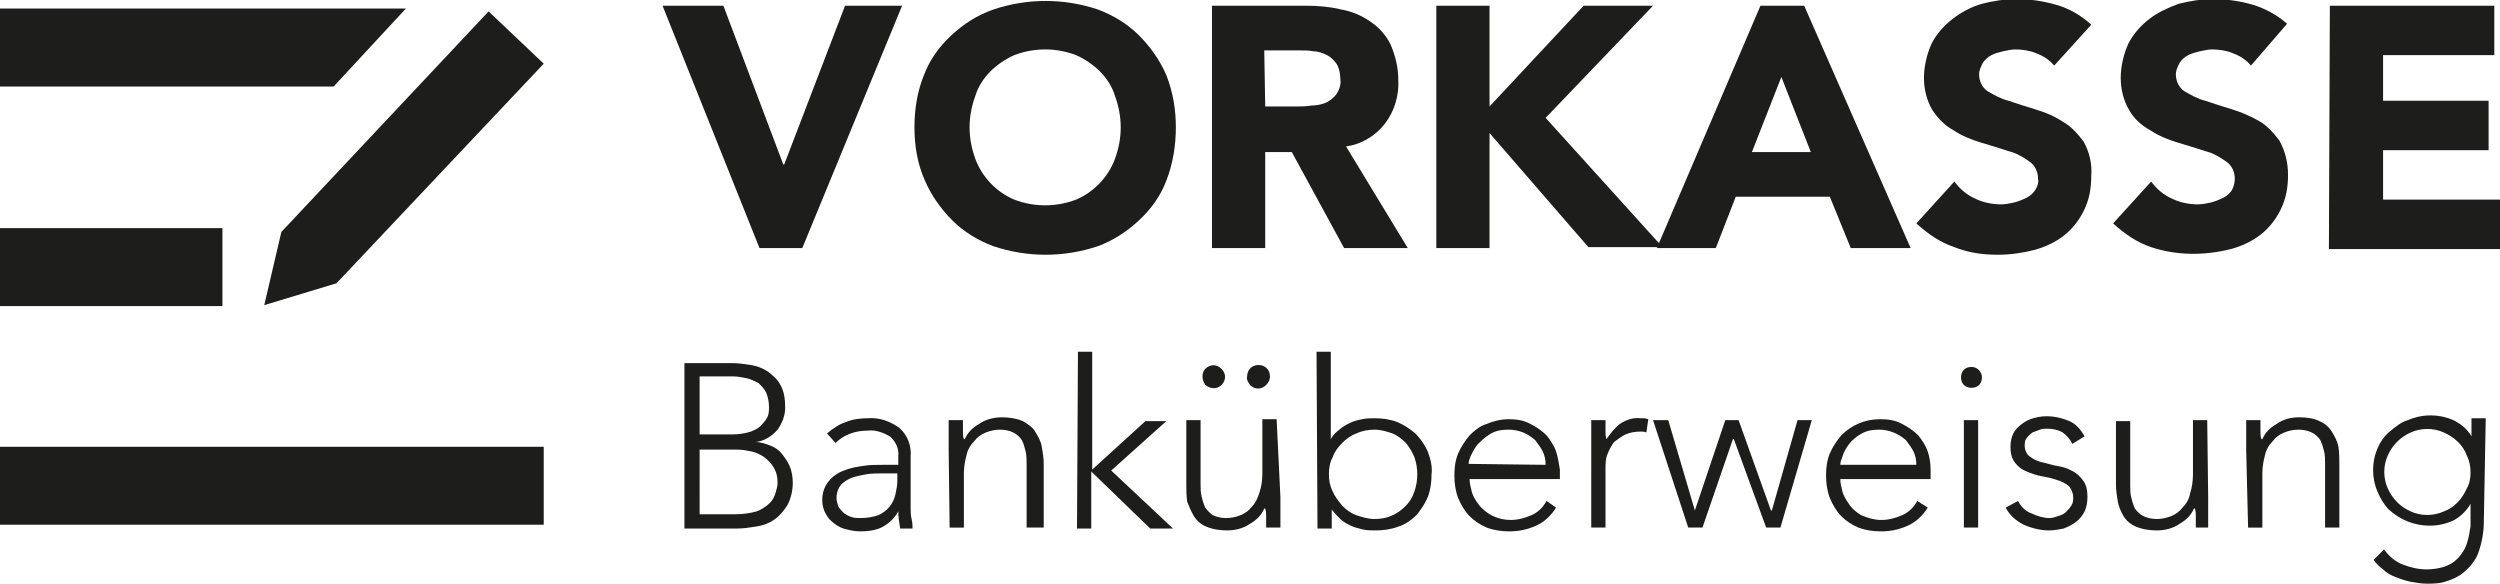 <?xml version="1.0" encoding="utf-8"?>
<!-- Generator: Adobe Illustrator 22.1.0, SVG Export Plug-In . SVG Version: 6.00 Build 0)  -->
<svg version="1.1" id="Ebene_1" xmlns="http://www.w3.org/2000/svg" xmlns:xlink="http://www.w3.org/1999/xlink" x="0px" y="0px"
	 viewBox="0 0 263 61.4" style="enable-background:new 0 0 263 61.4;" xml:space="preserve">
<style type="text/css">
	.st0{fill:#1D1D1B;}
</style>
<title>Element 6</title>
<g id="Ebene_2_1_">
	<g id="Ebene_1-2">
		<path class="st0" d="M69.7,0.6h6.4l6.3,16.7h0.1l6.4-16.7h6L84.4,26.1h-4.5L69.7,0.6z"/>
		<path class="st0" d="M96.2,13.4c0-1.9,0.3-3.8,1-5.5c0.6-1.6,1.6-3,2.9-4.2s2.7-2.1,4.4-2.7c3.6-1.2,7.4-1.2,11,0
			c1.6,0.6,3.1,1.5,4.3,2.7c1.2,1.2,2.2,2.6,2.9,4.2c0.7,1.8,1,3.6,1,5.5s-0.3,3.8-1,5.6c-0.6,1.6-1.6,3-2.9,4.2s-2.7,2.1-4.3,2.7
			c-3.6,1.2-7.4,1.2-11,0c-1.6-0.6-3.1-1.5-4.3-2.7C99,22,98,20.6,97.3,19C96.5,17.2,96.2,15.3,96.2,13.4z M102,13.4
			c0,1.1,0.2,2.2,0.6,3.3c0.7,1.9,2.2,3.5,4.1,4.3c2.1,0.8,4.4,0.8,6.5,0c1.9-0.8,3.4-2.4,4.1-4.3c0.4-1.1,0.6-2.2,0.6-3.3
			s-0.2-2.2-0.6-3.3c-0.3-1-0.9-1.9-1.6-2.6s-1.6-1.3-2.5-1.7c-2.1-0.8-4.4-0.8-6.5,0c-0.9,0.4-1.8,1-2.5,1.7s-1.3,1.6-1.6,2.6
			C102.2,11.2,102,12.3,102,13.4L102,13.4z"/>
		<path class="st0" d="M127.5,0.6h9.9c1.2,0,2.5,0.1,3.7,0.4c1.1,0.2,2.1,0.6,3.1,1.3c0.9,0.6,1.6,1.4,2.1,2.4
			c0.5,1.2,0.8,2.4,0.8,3.7c0.1,1.6-0.4,3.3-1.4,4.6s-2.5,2.2-4.1,2.4l6.5,10.7h-6.7L135.9,16h-2.8v10.1h-5.6
			C127.5,26.1,127.5,0.6,127.5,0.6z M133.1,11.2h3.3c0.5,0,1,0,1.6-0.1c0.5,0,1-0.1,1.5-0.3c0.4-0.2,0.8-0.5,1.1-0.9
			c0.3-0.5,0.5-1,0.4-1.6c0-0.5-0.1-1.1-0.4-1.6c-0.3-0.4-0.6-0.7-1-0.9c-0.4-0.2-0.9-0.4-1.4-0.4c-0.5-0.1-1-0.1-1.5-0.1H133
			L133.1,11.2z"/>
		<path class="st0" d="M151.1,0.6h5.6v10.6l9.9-10.6h7.3l-11.3,11.8L174.9,26h-7.8l-10.4-12v12.1h-5.6L151.1,0.6L151.1,0.6z"/>
		<path class="st0" d="M185.2,0.6h4.6L201,26.1h-6.3l-2.2-5.4h-9.9l-2.1,5.4h-6.2L185.2,0.6z M187.4,8.1l-3.1,7.9h6.2L187.4,8.1z"/>
		<path class="st0" d="M216.1,6.9c-0.5-0.6-1.1-1-1.9-1.3c-0.7-0.3-1.5-0.4-2.2-0.4c-0.4,0-0.8,0.1-1.3,0.2
			c-0.4,0.1-0.8,0.2-1.2,0.4c-0.4,0.2-0.7,0.5-0.9,0.8c-0.2,0.4-0.4,0.8-0.4,1.2c0,0.7,0.3,1.4,0.9,1.8c0.7,0.4,1.4,0.8,2.2,1
			c0.9,0.3,1.8,0.6,2.8,0.9c1,0.3,2,0.7,2.9,1.3c0.9,0.5,1.6,1.3,2.2,2.1c0.6,1.1,0.9,2.3,0.8,3.6c0,1.3-0.2,2.5-0.8,3.7
			c-0.5,1-1.2,1.9-2.1,2.6c-0.9,0.7-2,1.2-3.1,1.5c-1.2,0.3-2.5,0.5-3.8,0.5c-1.6,0-3.1-0.2-4.6-0.8c-1.5-0.5-2.8-1.4-4-2.5l4-4.4
			c0.6,0.8,1.3,1.4,2.2,1.8c0.8,0.4,1.8,0.6,2.7,0.6c0.5,0,0.9-0.1,1.4-0.2c0.4-0.1,0.9-0.3,1.3-0.5c0.4-0.2,0.7-0.5,0.9-0.8
			s0.4-0.8,0.3-1.2c0-0.7-0.3-1.4-0.9-1.8c-0.7-0.5-1.4-0.9-2.2-1.1c-0.9-0.3-1.9-0.6-2.9-0.9c-1-0.3-2-0.7-2.9-1.3
			c-0.9-0.5-1.6-1.2-2.2-2.1c-0.6-1-0.9-2.2-0.9-3.4s0.3-2.5,0.8-3.6c0.5-1,1.3-1.9,2.2-2.6s2-1.3,3.1-1.6c1.2-0.3,2.4-0.5,3.6-0.5
			c1.4,0,2.8,0.2,4.2,0.6s2.6,1.1,3.7,2.1L216.1,6.9z"/>
		<path class="st0" d="M236.8,6.9c-0.5-0.6-1.1-1-1.9-1.3c-0.7-0.3-1.5-0.4-2.2-0.4c-0.4,0-0.8,0.1-1.3,0.2
			c-0.4,0.1-0.8,0.2-1.2,0.4c-0.4,0.2-0.7,0.5-0.9,0.8c-0.2,0.4-0.4,0.8-0.4,1.2c0,0.7,0.3,1.4,0.9,1.8c0.7,0.4,1.4,0.8,2.2,1
			c0.9,0.3,1.8,0.6,2.8,0.9c1,0.3,1.9,0.7,2.8,1.2c0.9,0.5,1.6,1.3,2.2,2.1c0.6,1.1,0.9,2.3,0.9,3.6c0,1.3-0.2,2.5-0.8,3.7
			c-0.5,1-1.2,1.9-2.1,2.6c-0.9,0.7-2,1.2-3.1,1.5c-2.8,0.7-5.7,0.7-8.4-0.2c-1.5-0.5-2.8-1.4-4-2.5l4-4.4c0.6,0.8,1.3,1.4,2.2,1.8
			c0.8,0.4,1.8,0.6,2.7,0.6c0.5,0,0.9-0.1,1.4-0.2c0.4-0.1,0.9-0.3,1.3-0.5c0.4-0.2,0.7-0.5,0.9-0.8c0.2-0.4,0.3-0.8,0.3-1.2
			c0-0.7-0.3-1.4-0.9-1.8c-0.7-0.5-1.4-0.9-2.2-1.1c-0.9-0.3-1.9-0.6-2.9-0.9c-1-0.3-2-0.7-2.9-1.3c-0.9-0.5-1.7-1.2-2.2-2.1
			c-0.6-1-0.9-2.2-0.9-3.4s0.3-2.5,0.8-3.6c0.5-1,1.3-1.9,2.2-2.6s2-1.2,3.1-1.6c1.2-0.3,2.4-0.5,3.6-0.5c1.4,0,2.8,0.2,4.2,0.6
			c1.3,0.4,2.6,1.1,3.6,2L236.8,6.9z"/>
		<path class="st0" d="M245.1,0.6h17.3v5.2h-11.7v4.8h11.1v5.2h-11.1V21H263v5.2h-18L245.1,0.6z"/>
		<path class="st0" d="M72,38.2h5c0.7,0,1.3,0.1,2,0.2c0.6,0.1,1.2,0.3,1.8,0.7c0.5,0.4,1,0.8,1.3,1.4c0.4,0.7,0.5,1.5,0.5,2.4
			c0,0.8-0.3,1.6-0.8,2.3c-0.6,0.7-1.4,1.2-2.3,1.3l0,0c0.5,0,1.1,0.2,1.6,0.4s0.9,0.5,1.2,0.9c0.3,0.4,0.6,0.8,0.8,1.3
			c0.2,0.5,0.3,1.1,0.3,1.7c0,0.8-0.2,1.7-0.6,2.4c-0.4,0.6-0.8,1.1-1.4,1.5s-1.2,0.6-1.9,0.7c-0.6,0.1-1.3,0.2-1.9,0.2H72V38.2z
			 M73.6,45.7H77c0.7,0,1.4-0.1,2-0.3c0.5-0.2,0.9-0.4,1.2-0.8c0.3-0.3,0.5-0.6,0.6-0.9c0.1-0.3,0.1-0.6,0.1-0.9
			c0-0.5-0.1-1-0.3-1.5c-0.2-0.4-0.5-0.7-0.8-1c-0.4-0.2-0.8-0.4-1.2-0.5c-0.5-0.1-1-0.2-1.4-0.2h-3.6L73.6,45.7z M73.6,54.1h3.7
			c0.8,0,1.6-0.1,2.3-0.3c0.5-0.2,1-0.5,1.4-0.9c0.3-0.3,0.5-0.7,0.6-1.1c0.1-0.3,0.2-0.7,0.2-1c0-0.6-0.1-1.1-0.4-1.6
			c-0.2-0.4-0.6-0.8-1-1.1s-0.9-0.5-1.3-0.6c-0.5-0.1-1-0.2-1.5-0.2h-4L73.6,54.1z"/>
		<path class="st0" d="M95.8,50.8c0,0.6,0,1.1,0,1.5s0,0.8,0,1.2s0,0.7,0.1,1.1s0.1,0.7,0.1,1h-1.3c-0.1-0.6-0.2-1.2-0.2-1.8l0,0
			c-0.4,0.7-0.9,1.2-1.6,1.6c-0.7,0.4-1.6,0.5-2.4,0.5c-0.5,0-1-0.1-1.4-0.2c-0.5-0.1-0.9-0.3-1.3-0.6s-0.7-0.6-0.9-1
			c-0.3-0.5-0.4-1-0.4-1.5c0-0.7,0.2-1.4,0.7-2c0.4-0.5,1-0.9,1.6-1.1c0.7-0.3,1.4-0.4,2.1-0.5c0.6-0.1,1.3-0.1,1.9-0.1h1.7V48
			c0.1-0.8-0.3-1.6-0.9-2.1c-0.7-0.4-1.5-0.7-2.3-0.6c-1.3,0-2.5,0.4-3.4,1.3l-0.9-1c0.6-0.5,1.3-1,2-1.2c0.7-0.3,1.5-0.4,2.3-0.4
			c1.2-0.1,2.3,0.3,3.3,1c0.9,0.8,1.3,1.9,1.2,3.1L95.8,50.8L95.8,50.8z M92.9,49.8c-0.6,0-1.2,0-1.8,0.1c-0.5,0.1-1.1,0.2-1.6,0.4
			c-0.4,0.2-0.8,0.4-1.1,0.8C88.1,51.5,88,52,88,52.4c0,0.3,0.1,0.6,0.2,0.9c0.2,0.3,0.4,0.5,0.6,0.7c0.3,0.2,0.5,0.3,0.8,0.4
			c0.3,0.1,0.6,0.1,0.9,0.1c0.7,0,1.3-0.1,1.9-0.3c0.9-0.4,1.6-1.2,1.8-2.2c0.1-0.5,0.2-0.9,0.2-1.4v-0.8L92.9,49.8z"/>
		<path class="st0" d="M99.8,47.4c0-0.2,0-0.5,0-0.8s0-0.6,0-0.9s0-0.6,0-0.9s0-0.5,0-0.6h1.5c0,0.4,0,0.8,0,1.2
			c0,0.3,0,0.5,0.1,0.8h0.1c0.3-0.7,0.8-1.2,1.5-1.6c0.7-0.5,1.6-0.7,2.4-0.7c0.7,0,1.5,0.1,2.2,0.4c0.5,0.3,1,0.6,1.3,1.1
			s0.6,1,0.7,1.6s0.2,1.2,0.2,1.8v6.7H108v-6.7c0-0.4,0-0.9-0.1-1.3c-0.1-0.4-0.2-0.8-0.4-1.2c-0.2-0.3-0.5-0.6-0.9-0.8
			s-0.9-0.3-1.4-0.3s-1,0.1-1.5,0.3s-0.9,0.5-1.2,0.9c-0.4,0.4-0.7,0.9-0.8,1.4c-0.2,0.7-0.3,1.4-0.3,2v5.7h-1.5L99.8,47.4
			L99.8,47.4z"/>
		<path class="st0" d="M113.4,37h1.5v12.4l5.6-5.1h2.2l-5.8,5.2l6.5,6.1H121l-6.2-6v6h-1.5L113.4,37z"/>
		<path class="st0" d="M134.7,52.3c0,0.2,0,0.5,0,0.8s0,0.6,0,0.9s0,0.6,0,0.9s0,0.5,0,0.6h-1.5c0-0.4,0-0.8,0-1.2
			c0-0.3,0-0.5-0.1-0.8H133c-0.3,0.7-0.8,1.2-1.5,1.6c-0.7,0.5-1.6,0.7-2.4,0.7c-0.7,0-1.5-0.1-2.2-0.4c-0.5-0.2-1-0.6-1.3-1.1
			s-0.5-1-0.7-1.5c-0.1-0.6-0.1-1.2-0.1-1.8v-6.8h1.5v6.7c0,0.4,0,0.9,0.1,1.3c0.1,0.4,0.2,0.8,0.4,1.2c0.2,0.3,0.5,0.6,0.8,0.8
			c0.4,0.2,0.9,0.3,1.4,0.3s1-0.1,1.5-0.3s0.9-0.5,1.2-0.9c0.4-0.4,0.6-0.9,0.8-1.5s0.3-1.3,0.3-2v-5.7h1.5L134.7,52.3z M126.5,39.6
			c0-0.3,0.1-0.6,0.3-0.8c0.5-0.5,1.2-0.5,1.7,0s0.5,1.2,0,1.7l0,0c-0.5,0.5-1.2,0.4-1.7,0C126.6,40.2,126.5,39.9,126.5,39.6
			L126.5,39.6z M131.2,39.6c0-0.7,0.5-1.2,1.2-1.2s1.2,0.5,1.2,1.2c0,0.3-0.1,0.6-0.4,0.9c-0.5,0.5-1.2,0.5-1.7,0
			C131.3,40.2,131.1,39.9,131.2,39.6z"/>
		<path class="st0" d="M138.5,37h1.5v9.2l0,0c0.2-0.4,0.5-0.7,0.9-1c0.3-0.3,0.7-0.5,1.1-0.7c0.4-0.2,0.8-0.3,1.3-0.4
			c0.4-0.1,0.9-0.1,1.3-0.1c0.8,0,1.6,0.1,2.4,0.4c0.7,0.3,1.3,0.7,1.9,1.2c0.5,0.5,1,1.2,1.3,1.9c0.3,0.8,0.5,1.6,0.4,2.4
			c0,0.8-0.1,1.6-0.4,2.4c-0.3,0.7-0.7,1.3-1.2,1.9c-0.5,0.5-1.2,1-1.9,1.2c-0.8,0.3-1.6,0.4-2.4,0.4c-0.4,0-0.9,0-1.3-0.1
			c-0.4-0.1-0.9-0.2-1.3-0.4c-0.4-0.2-0.8-0.4-1.1-0.7s-0.6-0.6-0.9-1l0,0v2h-1.5L138.5,37z M139.8,49.9c0,0.6,0.1,1.2,0.4,1.8
			c0.2,0.5,0.6,1,1,1.5c0.4,0.4,0.9,0.8,1.5,1s1.2,0.4,1.9,0.4c0.6,0,1.3-0.1,1.9-0.4c0.5-0.2,1-0.6,1.4-1s0.7-0.9,0.9-1.5
			s0.3-1.2,0.3-1.8s-0.1-1.2-0.3-1.8c-0.2-0.5-0.5-1-0.9-1.5c-0.4-0.4-0.9-0.8-1.4-1c-0.6-0.2-1.2-0.4-1.9-0.4
			c-0.6,0-1.3,0.1-1.9,0.4c-0.6,0.2-1.1,0.6-1.5,1s-0.8,0.9-1,1.5C139.9,48.6,139.8,49.3,139.8,49.9L139.8,49.9z"/>
		<path class="st0" d="M163.7,53.4c-0.5,0.8-1.2,1.5-2.1,1.9c-0.9,0.4-1.8,0.6-2.8,0.6c-0.8,0-1.6-0.1-2.4-0.4
			c-0.7-0.3-1.3-0.7-1.8-1.2s-0.9-1.2-1.2-1.9c-0.3-0.8-0.4-1.6-0.4-2.4c0-0.8,0.1-1.6,0.4-2.3c0.3-0.7,0.7-1.3,1.2-1.9
			c0.5-0.5,1.1-1,1.8-1.2c0.7-0.3,1.5-0.5,2.3-0.5s1.6,0.1,2.3,0.5c0.6,0.3,1.2,0.7,1.7,1.2c0.4,0.5,0.8,1.1,1,1.7
			c0.2,0.6,0.3,1.3,0.4,1.9v1h-9.5c0,0.4,0.1,0.8,0.2,1.2c0.1,0.5,0.4,1,0.7,1.4c0.8,1.1,2.1,1.7,3.4,1.7c0.8,0,1.5-0.2,2.2-0.5
			s1.2-0.8,1.6-1.5L163.7,53.4z M162.6,48.9c0-0.5-0.1-1-0.3-1.4s-0.5-0.8-0.8-1.2c-0.8-0.7-1.7-1.1-2.8-1.1c-0.7,0-1.4,0.1-2,0.5
			c-0.5,0.3-0.9,0.7-1.3,1.1c-0.3,0.4-0.5,0.8-0.7,1.2c-0.1,0.3-0.2,0.5-0.2,0.8L162.6,48.9z"/>
		<path class="st0" d="M167.4,47.4c0-0.2,0-0.5,0-0.8s0-0.6,0-0.9s0-0.6,0-0.9s0-0.5,0-0.6h1.5c0,0.4,0,0.8,0,1.2
			c0,0.3,0,0.5,0.1,0.8c0.4-0.6,0.9-1.2,1.4-1.6c0.6-0.4,1.4-0.7,2.2-0.6c0.1,0,0.3,0,0.4,0l0.4,0.1l-0.2,1.4
			c-0.2-0.1-0.4-0.1-0.6-0.1c-0.6,0-1.1,0.1-1.6,0.3c-0.4,0.2-0.8,0.5-1.2,0.8c-0.3,0.4-0.5,0.8-0.7,1.3s-0.2,1-0.2,1.5v6.2h-1.5
			L167.4,47.4z"/>
		<path class="st0" d="M173.9,44.2h1.6l2.8,9.5l0,0l3.2-9.5h1.4l3.4,9.5h0.1l2.7-9.5h1.5l-3.3,11.3h-1.5l-3.4-9.3h-0.1l-3.2,9.3
			h-1.5L173.9,44.2z"/>
		<path class="st0" d="M202.8,53.4c-0.5,0.8-1.2,1.5-2.1,1.9c-0.9,0.4-1.8,0.6-2.8,0.6c-0.8,0-1.6-0.1-2.4-0.4
			c-0.7-0.3-1.3-0.7-1.8-1.2s-0.9-1.2-1.2-1.9c-0.3-0.8-0.4-1.6-0.4-2.4c0-0.8,0.1-1.6,0.4-2.3c0.3-0.7,0.7-1.3,1.2-1.9
			c1.1-1.1,2.5-1.7,4.1-1.7c0.8,0,1.6,0.1,2.3,0.5c0.6,0.3,1.2,0.7,1.7,1.2c0.4,0.5,0.8,1.1,1,1.7c0.2,0.6,0.3,1.3,0.3,1.9v1h-9.5
			c0,0.4,0.1,0.8,0.2,1.2c0.1,0.5,0.4,1,0.7,1.4c0.3,0.5,0.8,0.9,1.3,1.2c0.7,0.3,1.4,0.5,2.1,0.5c0.8,0,1.5-0.2,2.2-0.5
			s1.2-0.8,1.6-1.5L202.8,53.4z M201.6,48.9c0-0.5-0.1-1-0.3-1.4s-0.5-0.8-0.8-1.2c-0.8-0.7-1.8-1.1-2.8-1.1c-0.7,0-1.4,0.1-2,0.5
			c-0.9,0.5-1.6,1.4-1.9,2.4c-0.1,0.3-0.2,0.5-0.2,0.8H201.6z"/>
		<path class="st0" d="M206.3,39.7c0-0.3,0.1-0.6,0.3-0.8s0.5-0.3,0.8-0.3c0.6,0,1.1,0.5,1.1,1.1l0,0c0,0.3-0.1,0.6-0.3,0.8
			s-0.5,0.3-0.8,0.3s-0.6-0.1-0.8-0.3C206.4,40.3,206.3,40,206.3,39.7z M206.6,44.2h1.5v11.3h-1.5V44.2z"/>
		<path class="st0" d="M212.3,52.7c0.3,0.6,0.8,1.1,1.4,1.3c0.6,0.3,1.3,0.5,1.9,0.5c0.3,0,0.6-0.1,0.9-0.2c0.3-0.1,0.6-0.2,0.8-0.4
			s0.4-0.4,0.6-0.7c0.2-0.3,0.2-0.6,0.2-0.9c0-0.4-0.2-0.9-0.5-1.2c-0.4-0.3-0.8-0.5-1.2-0.6c-0.5-0.2-1.1-0.3-1.6-0.4
			c-0.6-0.1-1.1-0.3-1.6-0.5s-0.9-0.5-1.2-0.9c-0.4-0.5-0.5-1.1-0.5-1.7c0-0.5,0.1-1,0.3-1.4s0.5-0.7,0.9-1s0.8-0.5,1.2-0.6
			c1.3-0.4,2.6-0.2,3.8,0.3c0.7,0.3,1.2,0.9,1.6,1.6l-1.3,0.8c-0.2-0.5-0.6-0.9-1-1.2c-0.5-0.3-1.1-0.4-1.6-0.4
			c-0.3,0-0.6,0-0.8,0.1c-0.3,0.1-0.5,0.2-0.8,0.3c-0.2,0.2-0.4,0.3-0.6,0.6c-0.2,0.2-0.2,0.5-0.2,0.8c0,0.4,0.2,0.9,0.5,1.1
			c0.4,0.3,0.8,0.5,1.2,0.6c0.5,0.1,1.1,0.3,1.6,0.4c0.6,0.1,1.1,0.2,1.6,0.5c0.5,0.2,0.9,0.6,1.2,1c0.4,0.5,0.5,1.1,0.5,1.8
			c0,0.5-0.1,1.1-0.3,1.5s-0.5,0.8-0.9,1.1s-0.8,0.5-1.3,0.7c-0.5,0.1-1,0.2-1.5,0.2c-0.9,0-1.8-0.2-2.7-0.6c-0.8-0.4-1.5-1-1.9-1.8
			L212.3,52.7z"/>
		<path class="st0" d="M232.3,52.3c0,0.2,0,0.5,0,0.8s0,0.6,0,0.9s0,0.6,0,0.9s0,0.5,0,0.6H231c0-0.4,0-0.8,0-1.2
			c0-0.3,0-0.5-0.1-0.8h-0.1c-0.3,0.7-0.8,1.2-1.5,1.6c-0.7,0.5-1.6,0.7-2.4,0.7c-0.7,0-1.5-0.1-2.2-0.4c-0.5-0.2-1-0.6-1.3-1.1
			s-0.5-1-0.6-1.5c-0.1-0.6-0.2-1.2-0.2-1.8v-6.7h1.5V51c0,0.4,0,0.9,0.1,1.3c0.1,0.4,0.2,0.8,0.4,1.2c0.2,0.3,0.5,0.6,0.9,0.8
			s0.9,0.3,1.4,0.3s1-0.1,1.5-0.3s0.9-0.5,1.2-0.9c0.4-0.4,0.7-0.9,0.8-1.5c0.2-0.6,0.3-1.3,0.3-2v-5.7h1.5L232.3,52.3z"/>
		<path class="st0" d="M236.3,47.4c0-0.2,0-0.5,0-0.8s0-0.6,0-0.9s0-0.6,0-0.9s0-0.5,0-0.6h1.5c0,0.4,0,0.8,0,1.2
			c0,0.3,0,0.5,0.1,0.8h0.1c0.3-0.7,0.8-1.2,1.5-1.6c0.7-0.5,1.5-0.7,2.4-0.7c0.7,0,1.5,0.1,2.1,0.4c0.5,0.2,1,0.6,1.3,1.1
			s0.6,1,0.7,1.6c0.1,0.6,0.1,1.2,0.1,1.8v6.7h-1.5v-6.7c0-0.4,0-0.9-0.1-1.3c-0.1-0.4-0.2-0.8-0.4-1.2c-0.2-0.3-0.5-0.6-0.9-0.8
			s-0.9-0.3-1.4-0.3s-1,0.1-1.5,0.3s-0.9,0.5-1.2,0.9c-0.4,0.4-0.7,0.9-0.8,1.4c-0.2,0.7-0.3,1.4-0.3,2v5.7h-1.5L236.3,47.4z"/>
		<path class="st0" d="M261.3,54.8c0,1.2-0.2,2.3-0.6,3.4c-0.3,0.8-0.9,1.5-1.5,2s-1.3,0.8-2,1c-0.6,0.2-1.3,0.2-1.9,0.2
			c-0.6,0-1.1-0.1-1.7-0.2c-0.5-0.1-1.1-0.3-1.6-0.5s-0.9-0.4-1.3-0.8c-0.4-0.3-0.7-0.6-1-1l1.1-1.1c0.5,0.7,1.2,1.3,2,1.6
			s1.6,0.5,2.5,0.5c0.6,0,1.3-0.1,1.9-0.3c0.5-0.2,0.9-0.4,1.3-0.8c0.3-0.3,0.6-0.7,0.8-1.1c0.2-0.4,0.3-0.8,0.4-1.2
			s0.1-0.7,0.2-1.1c0-0.3,0-0.6,0-0.8V53l0,0c-0.4,0.7-1,1.3-1.7,1.7c-0.8,0.4-1.7,0.6-2.6,0.6c-1.6,0-3.1-0.6-4.3-1.7
			c-0.5-0.5-0.9-1.2-1.2-1.9c-0.6-1.4-0.6-3.1,0-4.5c0.3-0.7,0.7-1.3,1.3-1.8s1.2-1,1.9-1.2c0.7-0.3,1.5-0.5,2.4-0.5
			c0.9,0,1.8,0.2,2.6,0.6c0.7,0.4,1.3,0.9,1.7,1.6l0,0V44h1.5L261.3,54.8z M259.9,49.7c0-0.6-0.1-1.2-0.4-1.8
			c-0.4-1.1-1.3-1.9-2.4-2.4s-2.4-0.5-3.5,0s-1.9,1.3-2.4,2.4c-0.5,1.1-0.5,2.4,0,3.5s1.3,1.9,2.4,2.4c1.1,0.5,2.4,0.5,3.5,0
			c1.1-0.4,1.9-1.3,2.4-2.4C259.8,50.9,259.9,50.3,259.9,49.7L259.9,49.7z"/>
		<polygon class="st0" points="42.7,0.9 35.1,9.1 0,9.1 0,0.9 		"/>
		<rect y="47" class="st0" width="57.2" height="8.2"/>
		<rect y="24" class="st0" width="23.4" height="8.2"/>
		<polygon class="st0" points="57.2,6.7 35.4,29.8 27.8,32.1 29.6,24.4 51.4,1.2 		"/>
	</g>
</g>
</svg>
